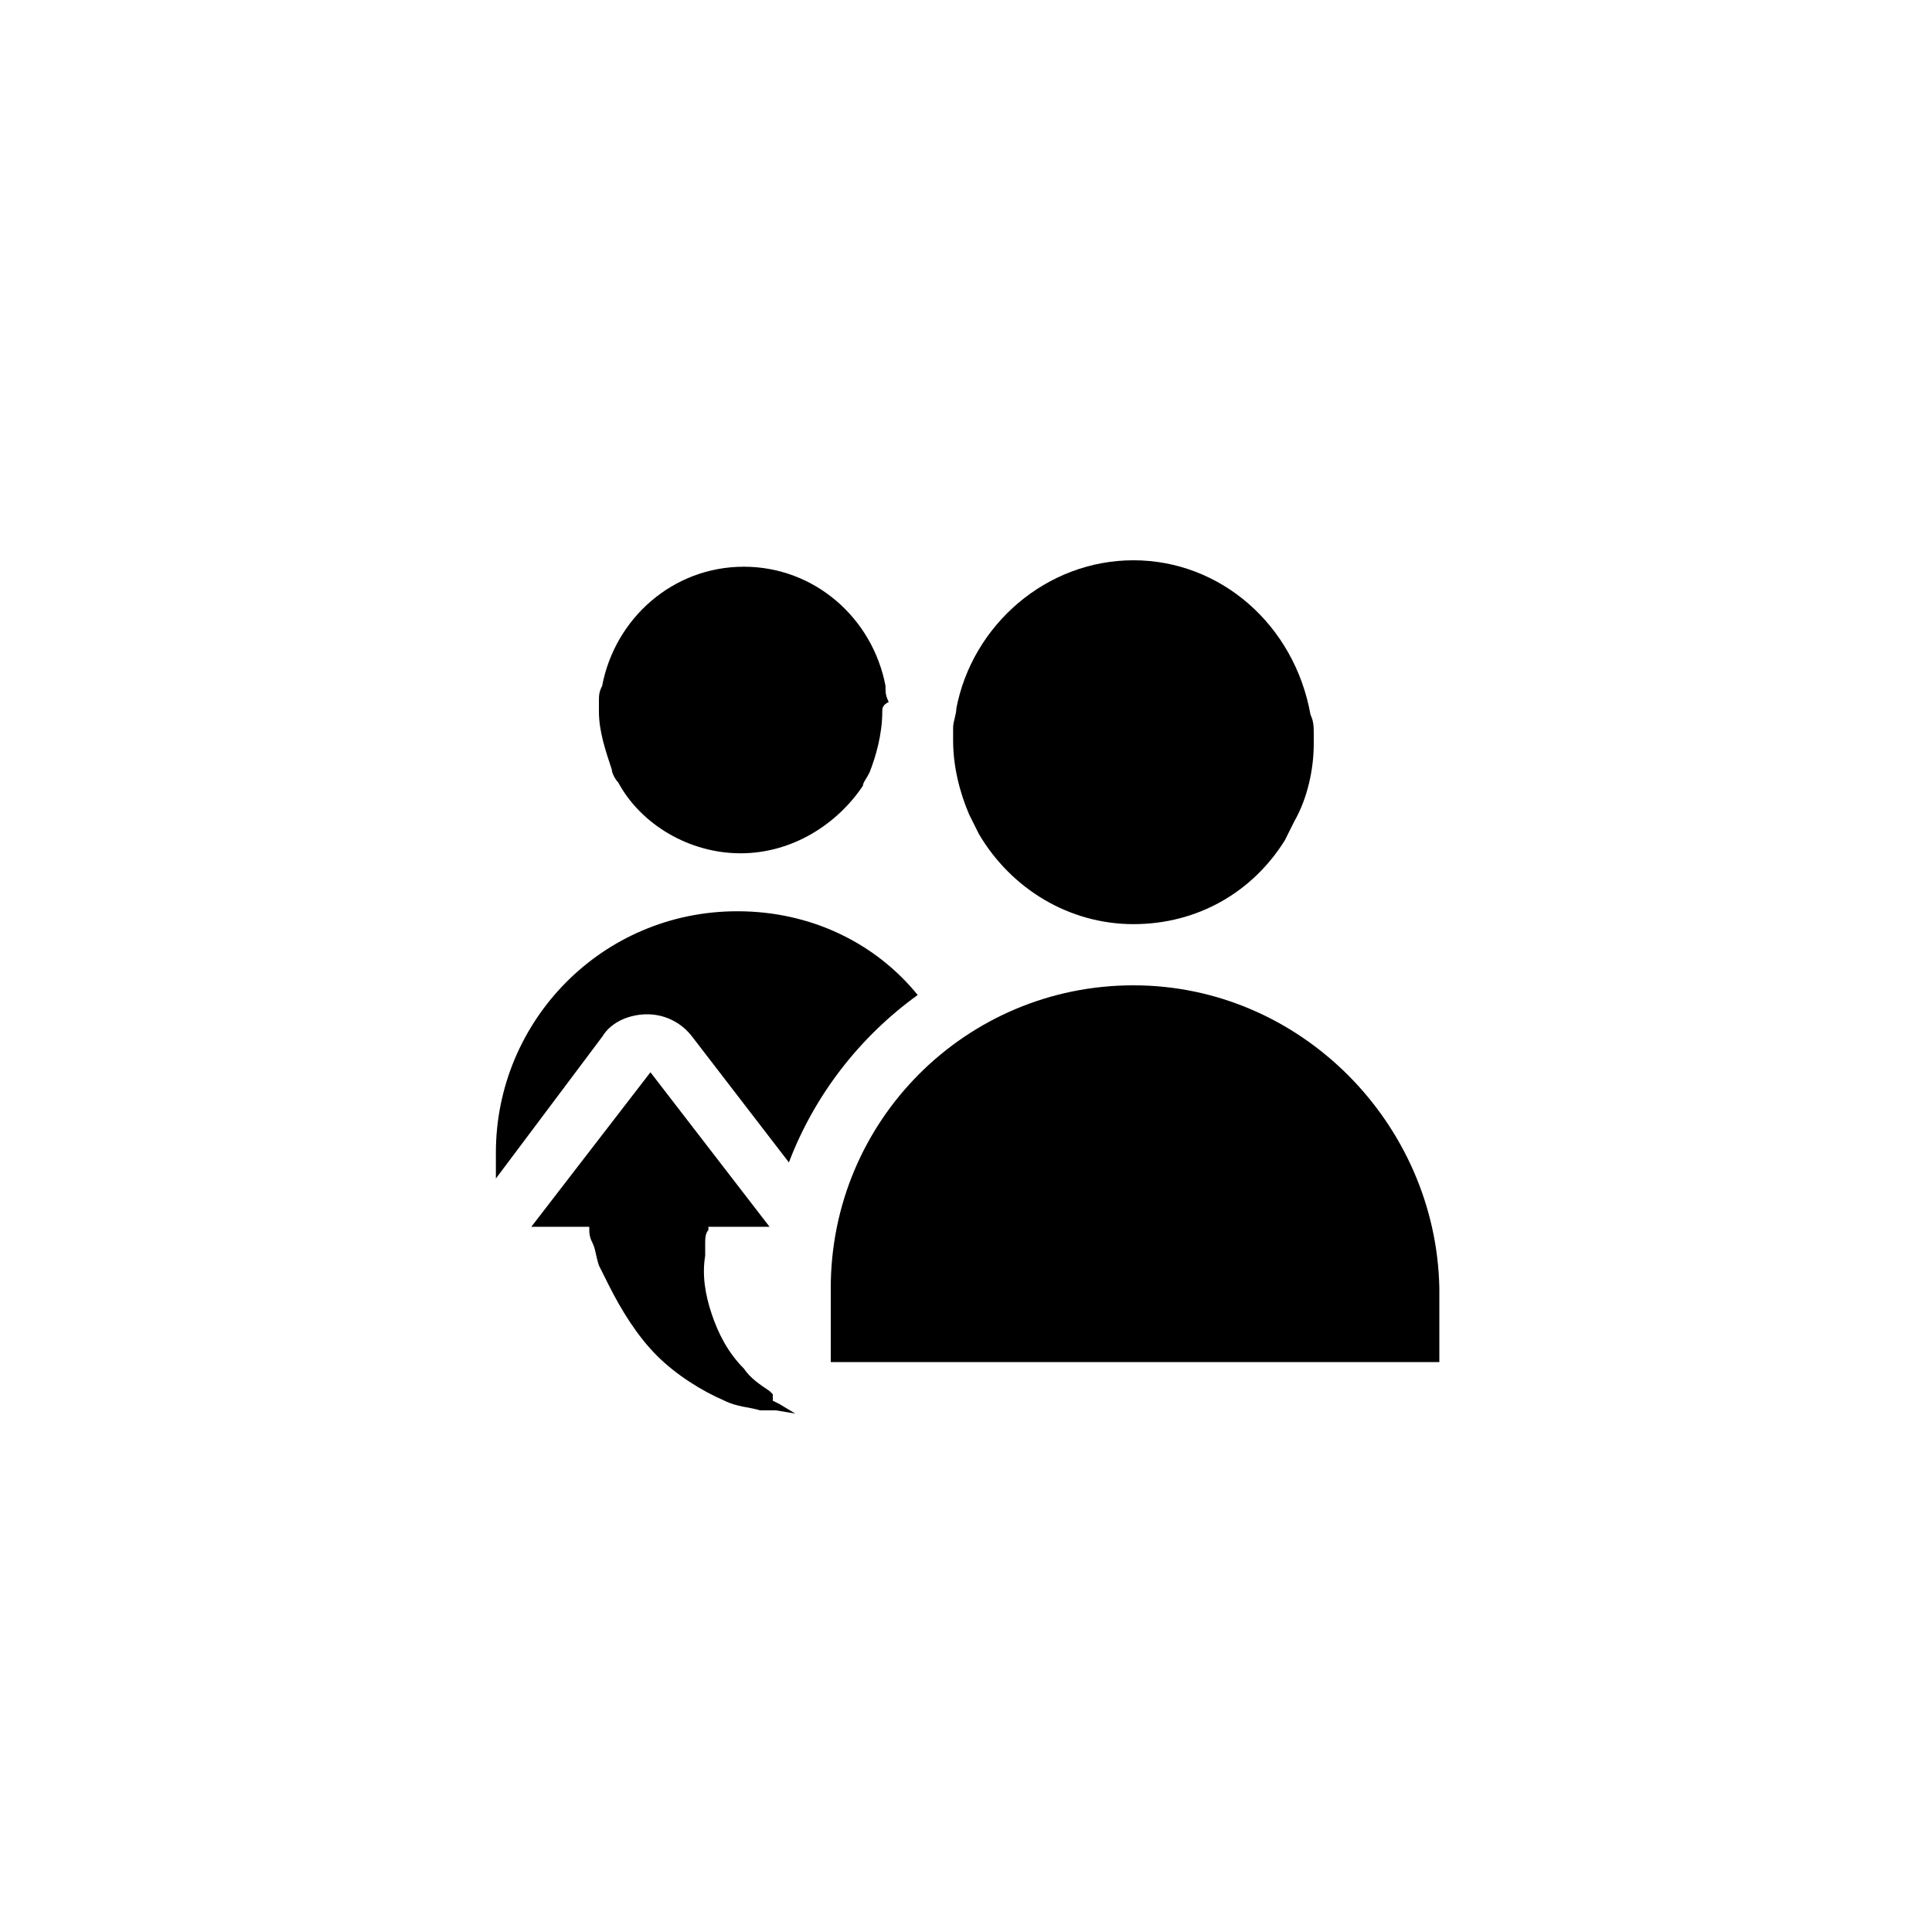 <?xml version="1.0" encoding="utf-8"?>
<!-- Generator: Adobe Illustrator 26.1.0, SVG Export Plug-In . SVG Version: 6.00 Build 0)  -->
<svg version="1.1" id="Layer_17" xmlns="http://www.w3.org/2000/svg" xmlns:xlink="http://www.w3.org/1999/xlink" x="0px" y="0px"
	 viewBox="0 0 60 60" style="enable-background:new 0 0 60 60;" xml:space="preserve">
<g>
	<g>
		<path d="M27.4,22.1c0,0.7-0.2,1.4-0.4,1.9c-0.1,0.2-0.2,0.3-0.2,0.4c-0.8,1.2-2.2,2.1-3.8,2.1c-1.6,0-3.1-0.9-3.8-2.2
			c-0.1-0.1-0.2-0.3-0.2-0.4c-0.2-0.6-0.4-1.2-0.4-1.8c0-0.1,0-0.2,0-0.3c0-0.2,0-0.3,0.1-0.5c0.4-2.1,2.2-3.7,4.4-3.7
			c2.2,0,4,1.6,4.4,3.7c0,0.2,0,0.3,0.1,0.5C27.4,21.9,27.4,22,27.4,22.1z"/>
	</g>
	<path d="M35.2,30.6L35.2,30.6c-5.2,0-9.4,4.2-9.4,9.4v2.3h18.9v-2.3C44.6,34.9,40.4,30.6,35.2,30.6z"/>
	<path d="M35.2,17.4c-2.7,0-5,2-5.5,4.6c0,0.2-0.1,0.4-0.1,0.6c0,0.1,0,0.2,0,0.4c0,0.8,0.2,1.6,0.5,2.3c0.1,0.2,0.2,0.4,0.3,0.6
		c1,1.7,2.8,2.8,4.8,2.8c2,0,3.7-1,4.7-2.6c0.1-0.2,0.2-0.4,0.3-0.6c0.4-0.7,0.6-1.6,0.6-2.4c0-0.1,0-0.2,0-0.3c0-0.2,0-0.4-0.1-0.6
		C40.2,19.4,37.9,17.4,35.2,17.4z"/>
	<g>
		<path d="M22.9,28.3L22.9,28.3c-4.2,0-7.5,3.4-7.5,7.5v0.8l3.3-4.4c0.3-0.5,0.9-0.7,1.4-0.7c0.6,0,1.1,0.3,1.4,0.7l3,3.9
			c0.8-2.1,2.2-3.9,4-5.2C27.2,29.3,25.2,28.3,22.9,28.3z"/>
	</g>
	<path d="M18.4,38.6c0.1,0.2,0.1,0.4,0.2,0.7c0.1,0.2,0.2,0.4,0.3,0.6c0.4,0.8,0.9,1.6,1.5,2.2c0.6,0.6,1.4,1.1,2.1,1.4
		c0.4,0.2,0.8,0.2,1.1,0.3l0.1,0l0.1,0l0.3,0l0.6,0.1l-0.5-0.3l-0.2-0.1L24,43.3l-0.1-0.1c-0.3-0.2-0.6-0.4-0.8-0.7
		c-0.5-0.5-0.8-1.1-1-1.7c-0.2-0.6-0.3-1.2-0.2-1.8c0-0.1,0-0.3,0-0.4c0-0.1,0-0.3,0.1-0.4c0,0,0,0,0-0.1h1.9l-3.7-4.8l-3.7,4.8h1.8
		C18.3,38.3,18.3,38.4,18.4,38.6z"/>
</g>
</svg>
